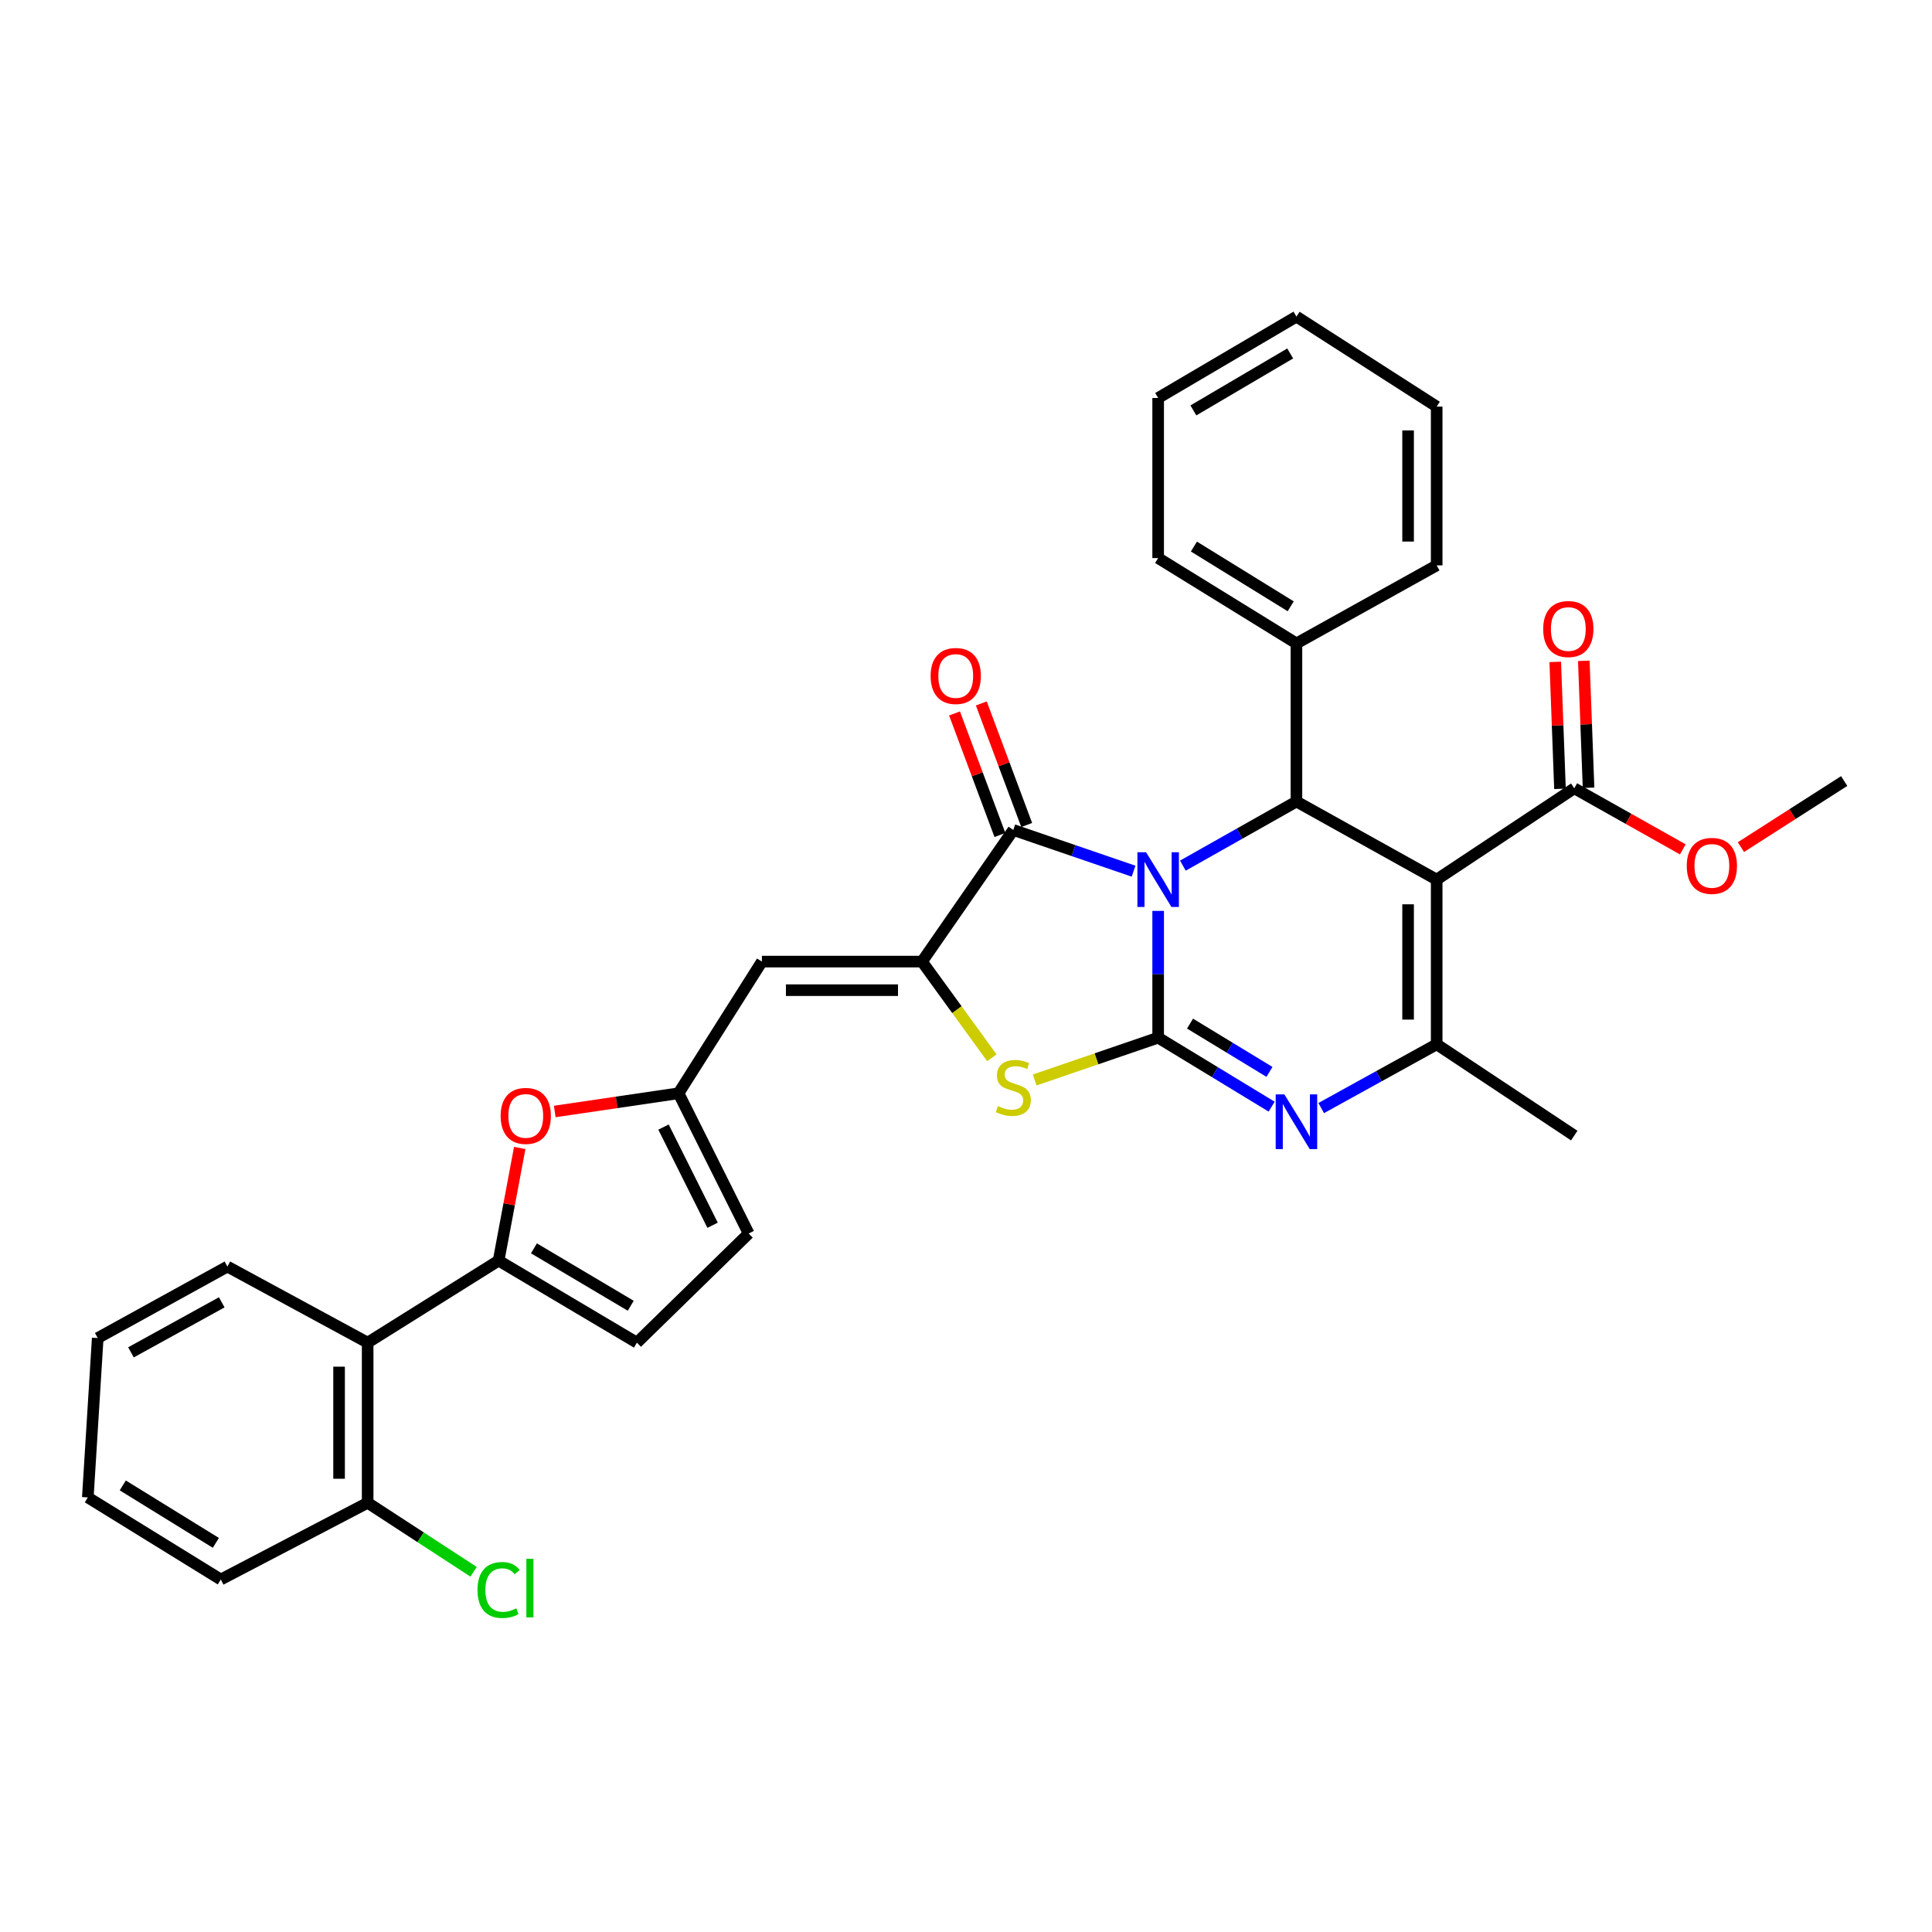 <?xml version='1.0' encoding='iso-8859-1'?>
<svg version='1.1' baseProfile='full'
              xmlns='http://www.w3.org/2000/svg'
                      xmlns:rdkit='http://www.rdkit.org/xml'
                      xmlns:xlink='http://www.w3.org/1999/xlink'
                  xml:space='preserve'
width='1000px' height='1000px' viewBox='0 0 1000 1000'>
<!-- END OF HEADER -->
<rect style='opacity:1.0;fill:#FFFFFF;stroke:none' width='1000' height='1000' x='0' y='0'> </rect>
<path class='bond-0' d='M 599.459,471.482 L 599.459,504.29' style='fill:none;fill-rule:evenodd;stroke:#0000FF;stroke-width:6px;stroke-linecap:butt;stroke-linejoin:miter;stroke-opacity:1' />
<path class='bond-0' d='M 599.459,504.29 L 599.459,537.097' style='fill:none;fill-rule:evenodd;stroke:#000000;stroke-width:6px;stroke-linecap:butt;stroke-linejoin:miter;stroke-opacity:1' />
<path class='bond-2' d='M 586.737,450.92 L 555.611,440.26' style='fill:none;fill-rule:evenodd;stroke:#0000FF;stroke-width:6px;stroke-linecap:butt;stroke-linejoin:miter;stroke-opacity:1' />
<path class='bond-2' d='M 555.611,440.26 L 524.485,429.6' style='fill:none;fill-rule:evenodd;stroke:#000000;stroke-width:6px;stroke-linecap:butt;stroke-linejoin:miter;stroke-opacity:1' />
<path class='bond-4' d='M 612.253,448.054 L 641.646,431.463' style='fill:none;fill-rule:evenodd;stroke:#0000FF;stroke-width:6px;stroke-linecap:butt;stroke-linejoin:miter;stroke-opacity:1' />
<path class='bond-4' d='M 641.646,431.463 L 671.038,414.872' style='fill:none;fill-rule:evenodd;stroke:#000000;stroke-width:6px;stroke-linecap:butt;stroke-linejoin:miter;stroke-opacity:1' />
<path class='bond-3' d='M 599.459,537.097 L 628.831,554.952' style='fill:none;fill-rule:evenodd;stroke:#000000;stroke-width:6px;stroke-linecap:butt;stroke-linejoin:miter;stroke-opacity:1' />
<path class='bond-3' d='M 628.831,554.952 L 658.204,572.807' style='fill:none;fill-rule:evenodd;stroke:#0000FF;stroke-width:6px;stroke-linecap:butt;stroke-linejoin:miter;stroke-opacity:1' />
<path class='bond-3' d='M 615.955,529.812 L 636.516,542.31' style='fill:none;fill-rule:evenodd;stroke:#000000;stroke-width:6px;stroke-linecap:butt;stroke-linejoin:miter;stroke-opacity:1' />
<path class='bond-3' d='M 636.516,542.31 L 657.077,554.809' style='fill:none;fill-rule:evenodd;stroke:#0000FF;stroke-width:6px;stroke-linecap:butt;stroke-linejoin:miter;stroke-opacity:1' />
<path class='bond-7' d='M 599.459,537.097 L 567.502,548.048' style='fill:none;fill-rule:evenodd;stroke:#000000;stroke-width:6px;stroke-linecap:butt;stroke-linejoin:miter;stroke-opacity:1' />
<path class='bond-7' d='M 567.502,548.048 L 535.546,558.999' style='fill:none;fill-rule:evenodd;stroke:#CCCC00;stroke-width:6px;stroke-linecap:butt;stroke-linejoin:miter;stroke-opacity:1' />
<path class='bond-1' d='M 743.62,455.277 L 671.038,414.872' style='fill:none;fill-rule:evenodd;stroke:#000000;stroke-width:6px;stroke-linecap:butt;stroke-linejoin:miter;stroke-opacity:1' />
<path class='bond-6' d='M 743.62,455.277 L 743.62,540.533' style='fill:none;fill-rule:evenodd;stroke:#000000;stroke-width:6px;stroke-linecap:butt;stroke-linejoin:miter;stroke-opacity:1' />
<path class='bond-6' d='M 728.826,468.065 L 728.826,527.744' style='fill:none;fill-rule:evenodd;stroke:#000000;stroke-width:6px;stroke-linecap:butt;stroke-linejoin:miter;stroke-opacity:1' />
<path class='bond-12' d='M 743.62,455.277 L 814.838,408.026' style='fill:none;fill-rule:evenodd;stroke:#000000;stroke-width:6px;stroke-linecap:butt;stroke-linejoin:miter;stroke-opacity:1' />
<path class='bond-5' d='M 524.485,429.6 L 477.233,497.72' style='fill:none;fill-rule:evenodd;stroke:#000000;stroke-width:6px;stroke-linecap:butt;stroke-linejoin:miter;stroke-opacity:1' />
<path class='bond-16' d='M 531.414,427.013 L 519.67,395.559' style='fill:none;fill-rule:evenodd;stroke:#000000;stroke-width:6px;stroke-linecap:butt;stroke-linejoin:miter;stroke-opacity:1' />
<path class='bond-16' d='M 519.67,395.559 L 507.926,364.104' style='fill:none;fill-rule:evenodd;stroke:#FF0000;stroke-width:6px;stroke-linecap:butt;stroke-linejoin:miter;stroke-opacity:1' />
<path class='bond-16' d='M 517.555,432.188 L 505.811,400.733' style='fill:none;fill-rule:evenodd;stroke:#000000;stroke-width:6px;stroke-linecap:butt;stroke-linejoin:miter;stroke-opacity:1' />
<path class='bond-16' d='M 505.811,400.733 L 494.067,369.279' style='fill:none;fill-rule:evenodd;stroke:#FF0000;stroke-width:6px;stroke-linecap:butt;stroke-linejoin:miter;stroke-opacity:1' />
<path class='bond-34' d='M 683.851,573.534 L 713.736,557.034' style='fill:none;fill-rule:evenodd;stroke:#0000FF;stroke-width:6px;stroke-linecap:butt;stroke-linejoin:miter;stroke-opacity:1' />
<path class='bond-34' d='M 713.736,557.034 L 743.62,540.533' style='fill:none;fill-rule:evenodd;stroke:#000000;stroke-width:6px;stroke-linecap:butt;stroke-linejoin:miter;stroke-opacity:1' />
<path class='bond-17' d='M 671.038,414.872 L 671.038,333.035' style='fill:none;fill-rule:evenodd;stroke:#000000;stroke-width:6px;stroke-linecap:butt;stroke-linejoin:miter;stroke-opacity:1' />
<path class='bond-9' d='M 477.233,497.72 L 394.361,497.72' style='fill:none;fill-rule:evenodd;stroke:#000000;stroke-width:6px;stroke-linecap:butt;stroke-linejoin:miter;stroke-opacity:1' />
<path class='bond-9' d='M 464.802,512.514 L 406.792,512.514' style='fill:none;fill-rule:evenodd;stroke:#000000;stroke-width:6px;stroke-linecap:butt;stroke-linejoin:miter;stroke-opacity:1' />
<path class='bond-33' d='M 477.233,497.72 L 495.314,522.619' style='fill:none;fill-rule:evenodd;stroke:#000000;stroke-width:6px;stroke-linecap:butt;stroke-linejoin:miter;stroke-opacity:1' />
<path class='bond-33' d='M 495.314,522.619 L 513.394,547.517' style='fill:none;fill-rule:evenodd;stroke:#CCCC00;stroke-width:6px;stroke-linecap:butt;stroke-linejoin:miter;stroke-opacity:1' />
<path class='bond-21' d='M 743.62,540.533 L 814.838,587.776' style='fill:none;fill-rule:evenodd;stroke:#000000;stroke-width:6px;stroke-linecap:butt;stroke-linejoin:miter;stroke-opacity:1' />
<path class='bond-8' d='M 258.081,652.492 L 263.546,623.335' style='fill:none;fill-rule:evenodd;stroke:#000000;stroke-width:6px;stroke-linecap:butt;stroke-linejoin:miter;stroke-opacity:1' />
<path class='bond-8' d='M 263.546,623.335 L 269.011,594.177' style='fill:none;fill-rule:evenodd;stroke:#FF0000;stroke-width:6px;stroke-linecap:butt;stroke-linejoin:miter;stroke-opacity:1' />
<path class='bond-13' d='M 258.081,652.492 L 190.299,694.952' style='fill:none;fill-rule:evenodd;stroke:#000000;stroke-width:6px;stroke-linecap:butt;stroke-linejoin:miter;stroke-opacity:1' />
<path class='bond-36' d='M 258.081,652.492 L 329.661,694.952' style='fill:none;fill-rule:evenodd;stroke:#000000;stroke-width:6px;stroke-linecap:butt;stroke-linejoin:miter;stroke-opacity:1' />
<path class='bond-36' d='M 276.366,646.137 L 326.471,675.859' style='fill:none;fill-rule:evenodd;stroke:#000000;stroke-width:6px;stroke-linecap:butt;stroke-linejoin:miter;stroke-opacity:1' />
<path class='bond-11' d='M 394.361,497.72 L 351.219,565.872' style='fill:none;fill-rule:evenodd;stroke:#000000;stroke-width:6px;stroke-linecap:butt;stroke-linejoin:miter;stroke-opacity:1' />
<path class='bond-10' d='M 287.134,575.303 L 319.176,570.588' style='fill:none;fill-rule:evenodd;stroke:#FF0000;stroke-width:6px;stroke-linecap:butt;stroke-linejoin:miter;stroke-opacity:1' />
<path class='bond-10' d='M 319.176,570.588 L 351.219,565.872' style='fill:none;fill-rule:evenodd;stroke:#000000;stroke-width:6px;stroke-linecap:butt;stroke-linejoin:miter;stroke-opacity:1' />
<path class='bond-15' d='M 351.219,565.872 L 387.514,638.463' style='fill:none;fill-rule:evenodd;stroke:#000000;stroke-width:6px;stroke-linecap:butt;stroke-linejoin:miter;stroke-opacity:1' />
<path class='bond-15' d='M 343.431,583.377 L 368.838,634.19' style='fill:none;fill-rule:evenodd;stroke:#000000;stroke-width:6px;stroke-linecap:butt;stroke-linejoin:miter;stroke-opacity:1' />
<path class='bond-19' d='M 822.23,407.749 L 821.003,374.898' style='fill:none;fill-rule:evenodd;stroke:#000000;stroke-width:6px;stroke-linecap:butt;stroke-linejoin:miter;stroke-opacity:1' />
<path class='bond-19' d='M 821.003,374.898 L 819.777,342.047' style='fill:none;fill-rule:evenodd;stroke:#FF0000;stroke-width:6px;stroke-linecap:butt;stroke-linejoin:miter;stroke-opacity:1' />
<path class='bond-19' d='M 807.446,408.302 L 806.219,375.45' style='fill:none;fill-rule:evenodd;stroke:#000000;stroke-width:6px;stroke-linecap:butt;stroke-linejoin:miter;stroke-opacity:1' />
<path class='bond-19' d='M 806.219,375.45 L 804.993,342.599' style='fill:none;fill-rule:evenodd;stroke:#FF0000;stroke-width:6px;stroke-linecap:butt;stroke-linejoin:miter;stroke-opacity:1' />
<path class='bond-20' d='M 814.838,408.026 L 842.93,423.828' style='fill:none;fill-rule:evenodd;stroke:#000000;stroke-width:6px;stroke-linecap:butt;stroke-linejoin:miter;stroke-opacity:1' />
<path class='bond-20' d='M 842.93,423.828 L 871.021,439.631' style='fill:none;fill-rule:evenodd;stroke:#FF0000;stroke-width:6px;stroke-linecap:butt;stroke-linejoin:miter;stroke-opacity:1' />
<path class='bond-18' d='M 190.299,694.952 L 190.299,777.833' style='fill:none;fill-rule:evenodd;stroke:#000000;stroke-width:6px;stroke-linecap:butt;stroke-linejoin:miter;stroke-opacity:1' />
<path class='bond-18' d='M 175.504,707.384 L 175.504,765.401' style='fill:none;fill-rule:evenodd;stroke:#000000;stroke-width:6px;stroke-linecap:butt;stroke-linejoin:miter;stroke-opacity:1' />
<path class='bond-23' d='M 190.299,694.952 L 117.7,655.575' style='fill:none;fill-rule:evenodd;stroke:#000000;stroke-width:6px;stroke-linecap:butt;stroke-linejoin:miter;stroke-opacity:1' />
<path class='bond-14' d='M 329.661,694.952 L 387.514,638.463' style='fill:none;fill-rule:evenodd;stroke:#000000;stroke-width:6px;stroke-linecap:butt;stroke-linejoin:miter;stroke-opacity:1' />
<path class='bond-24' d='M 671.038,333.035 L 599.459,288.858' style='fill:none;fill-rule:evenodd;stroke:#000000;stroke-width:6px;stroke-linecap:butt;stroke-linejoin:miter;stroke-opacity:1' />
<path class='bond-24' d='M 668.071,313.819 L 617.965,282.895' style='fill:none;fill-rule:evenodd;stroke:#000000;stroke-width:6px;stroke-linecap:butt;stroke-linejoin:miter;stroke-opacity:1' />
<path class='bond-25' d='M 671.038,333.035 L 743.62,292.639' style='fill:none;fill-rule:evenodd;stroke:#000000;stroke-width:6px;stroke-linecap:butt;stroke-linejoin:miter;stroke-opacity:1' />
<path class='bond-22' d='M 190.299,777.833 L 217.719,795.697' style='fill:none;fill-rule:evenodd;stroke:#000000;stroke-width:6px;stroke-linecap:butt;stroke-linejoin:miter;stroke-opacity:1' />
<path class='bond-22' d='M 217.719,795.697 L 245.138,813.561' style='fill:none;fill-rule:evenodd;stroke:#00CC00;stroke-width:6px;stroke-linecap:butt;stroke-linejoin:miter;stroke-opacity:1' />
<path class='bond-26' d='M 190.299,777.833 L 114.281,817.547' style='fill:none;fill-rule:evenodd;stroke:#000000;stroke-width:6px;stroke-linecap:butt;stroke-linejoin:miter;stroke-opacity:1' />
<path class='bond-27' d='M 901.097,438.471 L 927.821,421.366' style='fill:none;fill-rule:evenodd;stroke:#FF0000;stroke-width:6px;stroke-linecap:butt;stroke-linejoin:miter;stroke-opacity:1' />
<path class='bond-27' d='M 927.821,421.366 L 954.545,404.261' style='fill:none;fill-rule:evenodd;stroke:#000000;stroke-width:6px;stroke-linecap:butt;stroke-linejoin:miter;stroke-opacity:1' />
<path class='bond-28' d='M 117.7,655.575 L 50.583,692.568' style='fill:none;fill-rule:evenodd;stroke:#000000;stroke-width:6px;stroke-linecap:butt;stroke-linejoin:miter;stroke-opacity:1' />
<path class='bond-28' d='M 114.774,674.08 L 67.792,699.976' style='fill:none;fill-rule:evenodd;stroke:#000000;stroke-width:6px;stroke-linecap:butt;stroke-linejoin:miter;stroke-opacity:1' />
<path class='bond-30' d='M 599.459,288.858 L 599.459,205.993' style='fill:none;fill-rule:evenodd;stroke:#000000;stroke-width:6px;stroke-linecap:butt;stroke-linejoin:miter;stroke-opacity:1' />
<path class='bond-29' d='M 743.62,292.639 L 743.62,210.456' style='fill:none;fill-rule:evenodd;stroke:#000000;stroke-width:6px;stroke-linecap:butt;stroke-linejoin:miter;stroke-opacity:1' />
<path class='bond-29' d='M 728.826,280.311 L 728.826,222.784' style='fill:none;fill-rule:evenodd;stroke:#000000;stroke-width:6px;stroke-linecap:butt;stroke-linejoin:miter;stroke-opacity:1' />
<path class='bond-37' d='M 114.281,817.547 L 45.455,775.063' style='fill:none;fill-rule:evenodd;stroke:#000000;stroke-width:6px;stroke-linecap:butt;stroke-linejoin:miter;stroke-opacity:1' />
<path class='bond-37' d='M 111.728,798.585 L 63.549,768.846' style='fill:none;fill-rule:evenodd;stroke:#000000;stroke-width:6px;stroke-linecap:butt;stroke-linejoin:miter;stroke-opacity:1' />
<path class='bond-31' d='M 50.583,692.568 L 45.455,775.063' style='fill:none;fill-rule:evenodd;stroke:#000000;stroke-width:6px;stroke-linecap:butt;stroke-linejoin:miter;stroke-opacity:1' />
<path class='bond-32' d='M 743.62,210.456 L 671.038,163.879' style='fill:none;fill-rule:evenodd;stroke:#000000;stroke-width:6px;stroke-linecap:butt;stroke-linejoin:miter;stroke-opacity:1' />
<path class='bond-35' d='M 599.459,205.993 L 671.038,163.879' style='fill:none;fill-rule:evenodd;stroke:#000000;stroke-width:6px;stroke-linecap:butt;stroke-linejoin:miter;stroke-opacity:1' />
<path class='bond-35' d='M 617.698,212.427 L 667.803,182.947' style='fill:none;fill-rule:evenodd;stroke:#000000;stroke-width:6px;stroke-linecap:butt;stroke-linejoin:miter;stroke-opacity:1' />
<path  class='atom-0' d='M 593.199 441.117
L 602.479 456.117
Q 603.399 457.597, 604.879 460.277
Q 606.359 462.957, 606.439 463.117
L 606.439 441.117
L 610.199 441.117
L 610.199 469.437
L 606.319 469.437
L 596.359 453.037
Q 595.199 451.117, 593.959 448.917
Q 592.759 446.717, 592.399 446.037
L 592.399 469.437
L 588.719 469.437
L 588.719 441.117
L 593.199 441.117
' fill='#0000FF'/>
<path  class='atom-4' d='M 664.778 566.449
L 674.058 581.449
Q 674.978 582.929, 676.458 585.609
Q 677.938 588.289, 678.018 588.449
L 678.018 566.449
L 681.778 566.449
L 681.778 594.769
L 677.898 594.769
L 667.938 578.369
Q 666.778 576.449, 665.538 574.249
Q 664.338 572.049, 663.978 571.369
L 663.978 594.769
L 660.298 594.769
L 660.298 566.449
L 664.778 566.449
' fill='#0000FF'/>
<path  class='atom-8' d='M 516.485 572.51
Q 516.805 572.63, 518.125 573.19
Q 519.445 573.75, 520.885 574.11
Q 522.365 574.43, 523.805 574.43
Q 526.485 574.43, 528.045 573.15
Q 529.605 571.83, 529.605 569.55
Q 529.605 567.99, 528.805 567.03
Q 528.045 566.07, 526.845 565.55
Q 525.645 565.03, 523.645 564.43
Q 521.125 563.67, 519.605 562.95
Q 518.125 562.23, 517.045 560.71
Q 516.005 559.19, 516.005 556.63
Q 516.005 553.07, 518.405 550.87
Q 520.845 548.67, 525.645 548.67
Q 528.925 548.67, 532.645 550.23
L 531.725 553.31
Q 528.325 551.91, 525.765 551.91
Q 523.005 551.91, 521.485 553.07
Q 519.965 554.19, 520.005 556.15
Q 520.005 557.67, 520.765 558.59
Q 521.565 559.51, 522.685 560.03
Q 523.845 560.55, 525.765 561.15
Q 528.325 561.95, 529.845 562.75
Q 531.365 563.55, 532.445 565.19
Q 533.565 566.79, 533.565 569.55
Q 533.565 573.47, 530.925 575.59
Q 528.325 577.67, 523.965 577.67
Q 521.445 577.67, 519.525 577.11
Q 517.645 576.59, 515.405 575.67
L 516.485 572.51
' fill='#CCCC00'/>
<path  class='atom-11' d='M 259.136 577.59
Q 259.136 570.79, 262.496 566.99
Q 265.856 563.19, 272.136 563.19
Q 278.416 563.19, 281.776 566.99
Q 285.136 570.79, 285.136 577.59
Q 285.136 584.47, 281.736 588.39
Q 278.336 592.27, 272.136 592.27
Q 265.896 592.27, 262.496 588.39
Q 259.136 584.51, 259.136 577.59
M 272.136 589.07
Q 276.456 589.07, 278.776 586.19
Q 281.136 583.27, 281.136 577.59
Q 281.136 572.03, 278.776 569.23
Q 276.456 566.39, 272.136 566.39
Q 267.816 566.39, 265.456 569.19
Q 263.136 571.99, 263.136 577.59
Q 263.136 583.31, 265.456 586.19
Q 267.816 589.07, 272.136 589.07
' fill='#FF0000'/>
<path  class='atom-17' d='M 481.691 349.882
Q 481.691 343.082, 485.051 339.282
Q 488.411 335.482, 494.691 335.482
Q 500.971 335.482, 504.331 339.282
Q 507.691 343.082, 507.691 349.882
Q 507.691 356.762, 504.291 360.682
Q 500.891 364.562, 494.691 364.562
Q 488.451 364.562, 485.051 360.682
Q 481.691 356.802, 481.691 349.882
M 494.691 361.362
Q 499.011 361.362, 501.331 358.482
Q 503.691 355.562, 503.691 349.882
Q 503.691 344.322, 501.331 341.522
Q 499.011 338.682, 494.691 338.682
Q 490.371 338.682, 488.011 341.482
Q 485.691 344.282, 485.691 349.882
Q 485.691 355.602, 488.011 358.482
Q 490.371 361.362, 494.691 361.362
' fill='#FF0000'/>
<path  class='atom-20' d='M 798.756 325.578
Q 798.756 318.778, 802.116 314.978
Q 805.476 311.178, 811.756 311.178
Q 818.036 311.178, 821.396 314.978
Q 824.756 318.778, 824.756 325.578
Q 824.756 332.458, 821.356 336.378
Q 817.956 340.258, 811.756 340.258
Q 805.516 340.258, 802.116 336.378
Q 798.756 332.498, 798.756 325.578
M 811.756 337.058
Q 816.076 337.058, 818.396 334.178
Q 820.756 331.258, 820.756 325.578
Q 820.756 320.018, 818.396 317.218
Q 816.076 314.378, 811.756 314.378
Q 807.436 314.378, 805.076 317.178
Q 802.756 319.978, 802.756 325.578
Q 802.756 331.298, 805.076 334.178
Q 807.436 337.058, 811.756 337.058
' fill='#FF0000'/>
<path  class='atom-21' d='M 873.064 448.173
Q 873.064 441.373, 876.424 437.573
Q 879.784 433.773, 886.064 433.773
Q 892.344 433.773, 895.704 437.573
Q 899.064 441.373, 899.064 448.173
Q 899.064 455.053, 895.664 458.973
Q 892.264 462.853, 886.064 462.853
Q 879.824 462.853, 876.424 458.973
Q 873.064 455.093, 873.064 448.173
M 886.064 459.653
Q 890.384 459.653, 892.704 456.773
Q 895.064 453.853, 895.064 448.173
Q 895.064 442.613, 892.704 439.813
Q 890.384 436.973, 886.064 436.973
Q 881.744 436.973, 879.384 439.773
Q 877.064 442.573, 877.064 448.173
Q 877.064 453.893, 879.384 456.773
Q 881.744 459.653, 886.064 459.653
' fill='#FF0000'/>
<path  class='atom-23' d='M 247.161 822.974
Q 247.161 815.934, 250.441 812.254
Q 253.761 808.534, 260.041 808.534
Q 265.881 808.534, 269.001 812.654
L 266.361 814.814
Q 264.081 811.814, 260.041 811.814
Q 255.761 811.814, 253.481 814.694
Q 251.241 817.534, 251.241 822.974
Q 251.241 828.574, 253.561 831.454
Q 255.921 834.334, 260.481 834.334
Q 263.601 834.334, 267.241 832.454
L 268.361 835.454
Q 266.881 836.414, 264.641 836.974
Q 262.401 837.534, 259.921 837.534
Q 253.761 837.534, 250.441 833.774
Q 247.161 830.014, 247.161 822.974
' fill='#00CC00'/>
<path  class='atom-23' d='M 272.441 806.814
L 276.121 806.814
L 276.121 837.174
L 272.441 837.174
L 272.441 806.814
' fill='#00CC00'/>
</svg>
